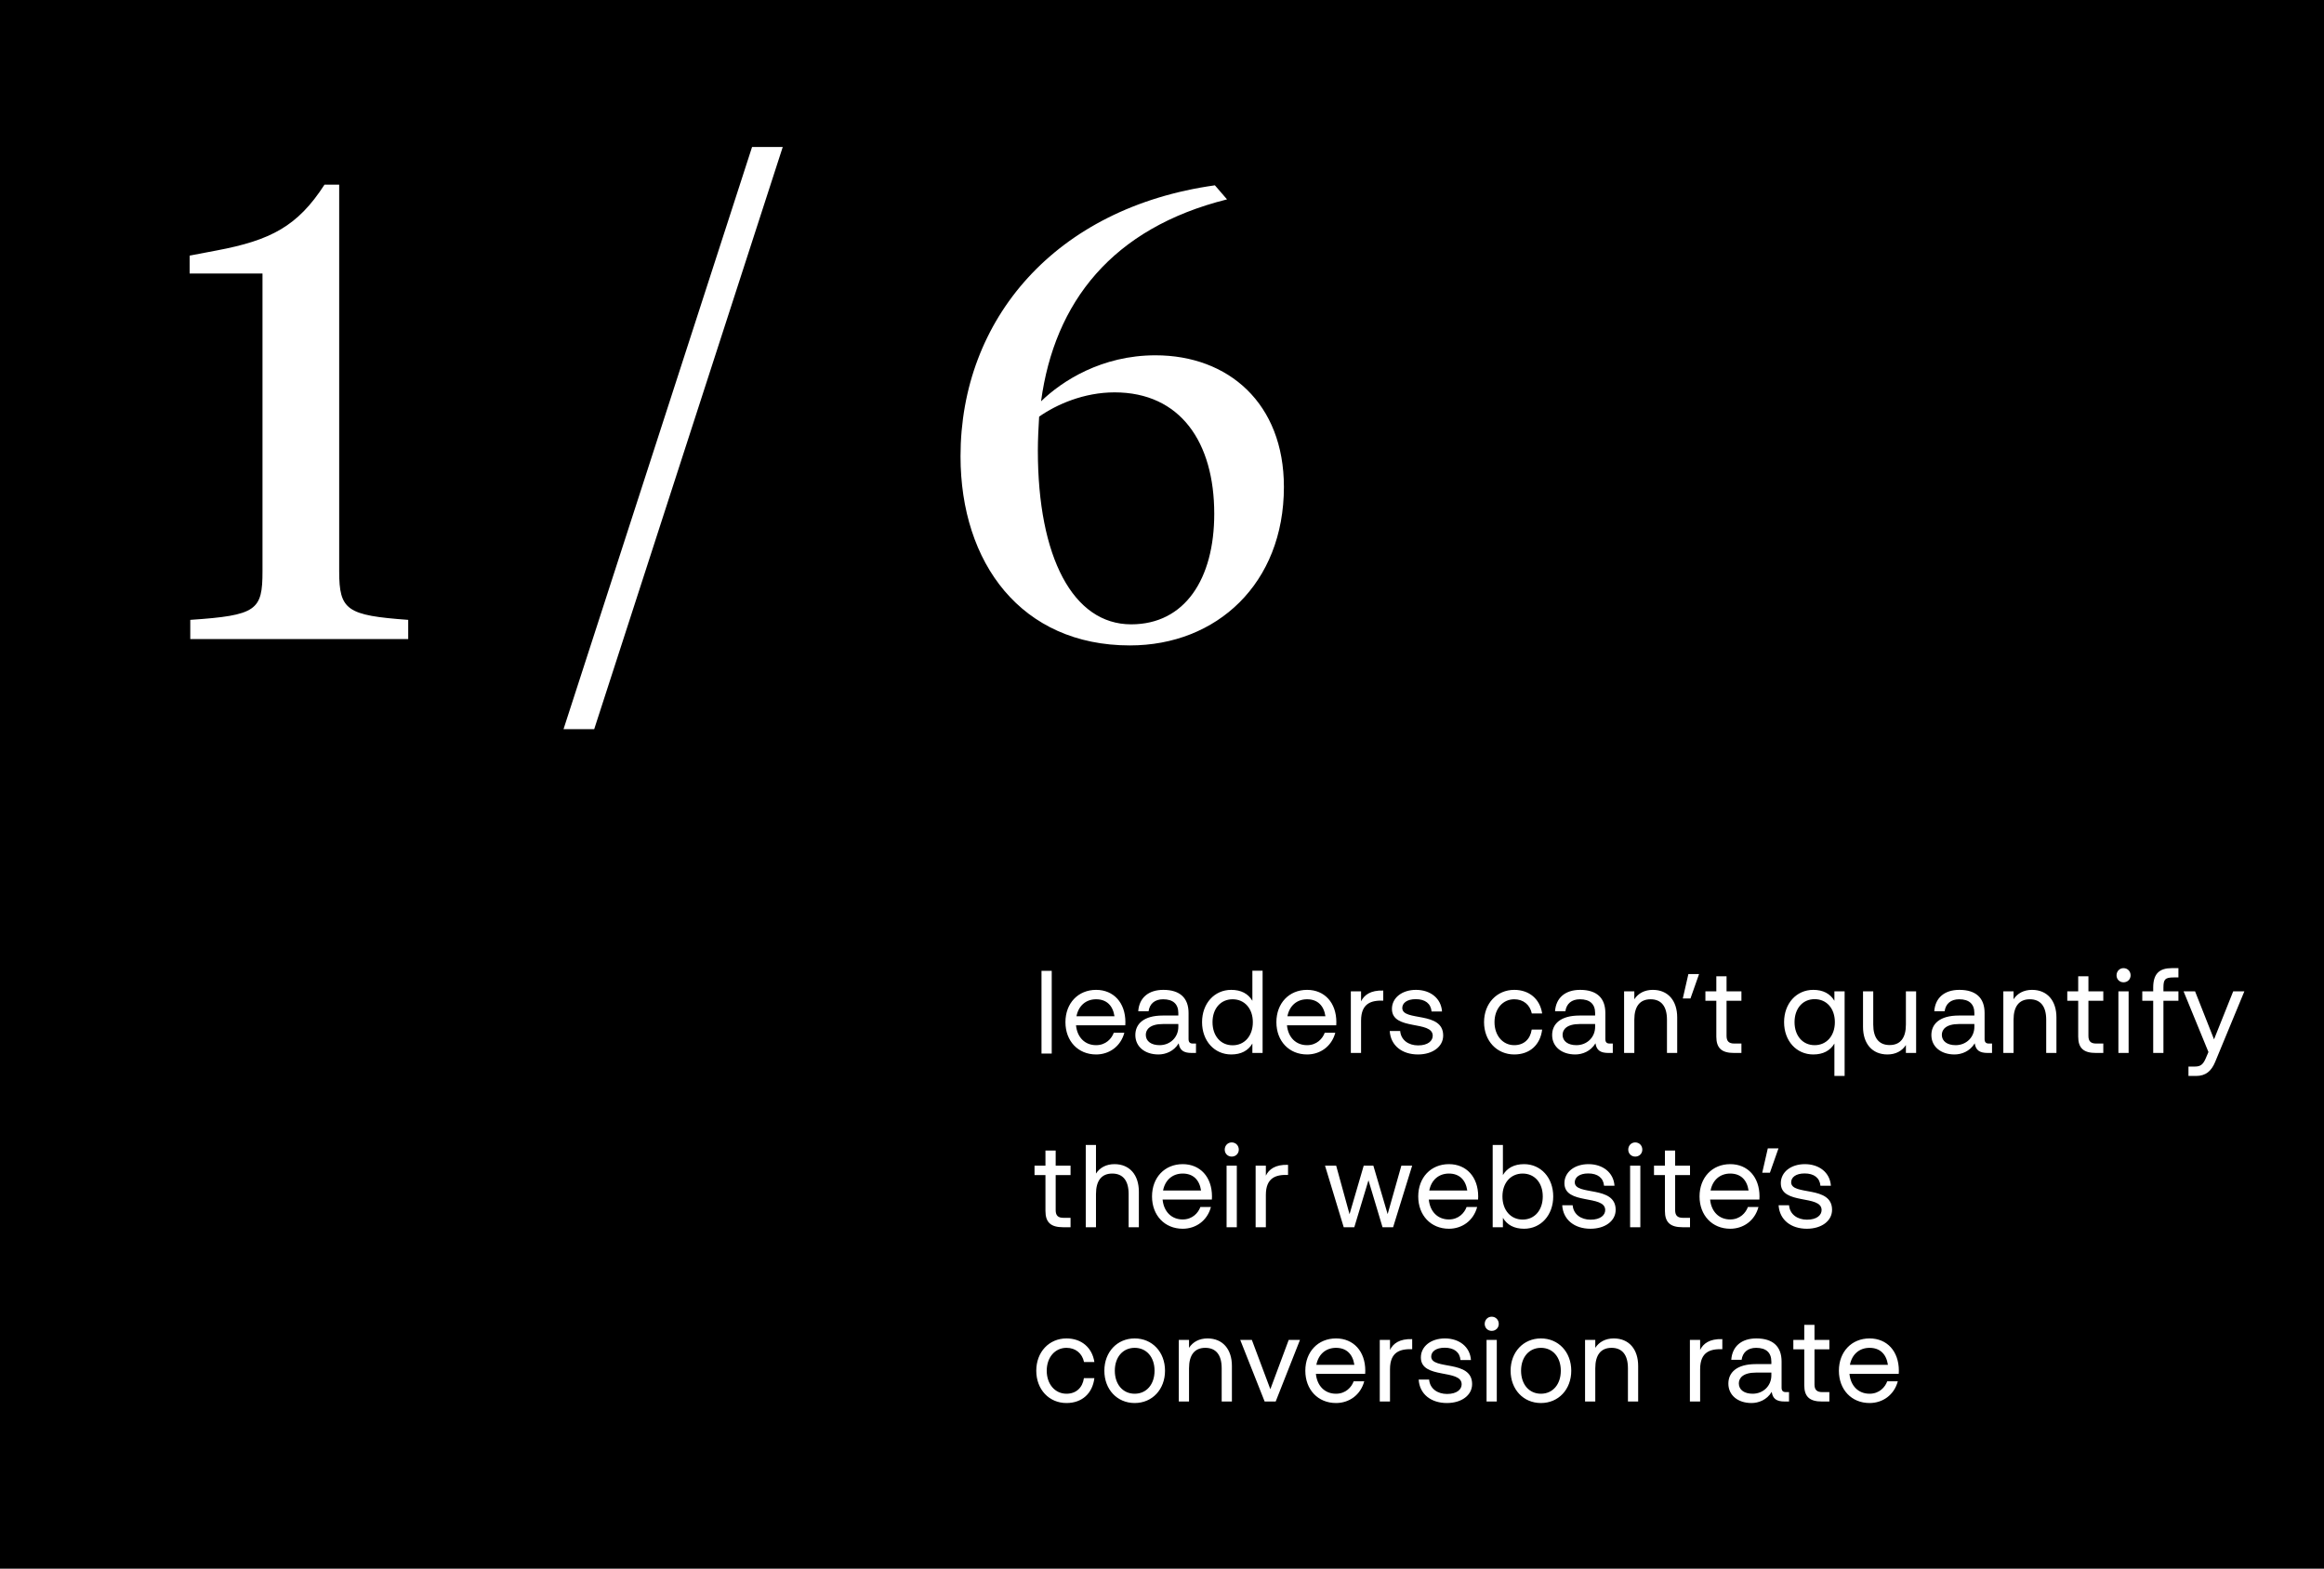 <svg fill="none" height="216" viewBox="0 0 320 216" width="320" xmlns="http://www.w3.org/2000/svg" xmlns:xlink="http://www.w3.org/1999/xlink"><rect x="0" y="0" width="320" height="216" fill="#808080" stroke="none"/><clipPath id="a"><path d="m0 0h320v216h-320z"/></clipPath><g clip-path="url(#a)"><path d="m0 0h320v216h-320z" fill="#000"/><path d="m-8-48h442.667v280h-442.667z" stroke="#fff" stroke-width="2"/><g fill="#fff"><path d="m56.208 88h-30.008v-2.64c9.152-.616 9.944-1.32 9.944-6.688v-41.008h-10.032v-2.464l3.696-.704c7.48-1.408 11.176-3.344 14.872-9.064h2.024v53.24c0 5.368 1.056 6.072 9.504 6.688zm51.571-67.76-25.96 80.168h-4.224l25.96-80.168zm61.175 7.216c-15.84 3.96-23.76 14.168-25.608 27.808 2.904-2.816 8.36-6.336 15.752-6.336 10.032 0 17.688 6.6 17.688 18.128 0 13.288-9.24 21.824-21.208 21.824-14.96 0-23.32-11.352-23.32-26.048 0-18.832 13.024-34.232 35.024-37.312zm-15.488 26.576c-4.224 0-8.008 1.672-10.384 3.344-.088 1.496-.176 3.08-.176 4.664 0 14.696 4.84 23.936 12.848 23.936 7.392 0 11.44-6.248 11.44-15.224 0-9.856-4.664-16.72-13.728-16.72z"/><path d="m143.408 133.688h1.408v11.392h-1.408zm7.52 11.52c-2.48 0-4.224-1.84-4.224-4.448s1.744-4.448 4.224-4.448c2.416 0 4.032 1.776 4.032 4.448 0 .064 0 .24-.016.432h-6.784c.16 1.648 1.216 2.736 2.768 2.736 1.344 0 2.144-.912 2.432-1.712h1.456c-.512 1.904-2.096 2.992-3.888 2.992zm-2.704-5.264h5.232c-.224-1.488-1.104-2.336-2.528-2.336s-2.432.912-2.704 2.336zm15.865 5.056c-1.136 0-1.648-.384-1.792-1.328-.672 1.12-1.824 1.536-2.784 1.536-1.872 0-3.184-1.072-3.184-2.672 0-1.536 1.152-2.688 3.776-2.688h2.144v-.336c0-1.248-.72-1.904-2.096-1.904-1.136 0-1.856.608-2 1.648h-1.424c.128-1.84 1.392-2.944 3.456-2.944 2.272 0 3.472 1.104 3.472 3.184v3.584c0 .432.176.624.592.624h.432v1.296zm-6.32-2.496c0 .896.768 1.424 1.904 1.424 1.44 0 2.576-1.072 2.576-2.528v-.384h-2.112c-1.792 0-2.368.752-2.368 1.488zm11.763 2.704c-2.32 0-4.016-1.872-4.016-4.448s1.696-4.448 4.016-4.448c1.36 0 2.336.528 2.912 1.504v-4.144h1.408v11.328h-1.408v-1.296c-.576.976-1.552 1.504-2.912 1.504zm-2.576-4.448c0 1.888 1.12 3.184 2.768 3.184s2.784-1.296 2.784-3.184c0-1.872-1.136-3.152-2.784-3.152s-2.768 1.28-2.768 3.152zm13.019 4.448c-2.48 0-4.224-1.84-4.224-4.448s1.744-4.448 4.224-4.448c2.416 0 4.032 1.776 4.032 4.448 0 .064 0 .24-.016.432h-6.784c.16 1.648 1.216 2.736 2.768 2.736 1.344 0 2.144-.912 2.432-1.712h1.456c-.512 1.904-2.096 2.992-3.888 2.992zm-2.704-5.264h5.232c-.224-1.488-1.104-2.336-2.528-2.336s-2.432.912-2.704 2.336zm8.731 5.056v-8.48h1.408v1.376c.416-.864 1.296-1.552 3.056-1.488v1.392c-1.616-.064-3.056.336-3.056 2.752v4.448zm9.243.208c-2.16 0-3.76-1.2-3.888-3.232h1.44c.096 1.248 1.152 1.984 2.464 1.984 1.376 0 2.016-.64 2.016-1.328 0-2.16-5.616-.656-5.616-3.696 0-1.536 1.392-2.624 3.312-2.624 1.952 0 3.456 1.136 3.584 2.976h-1.44c-.096-1.088-.88-1.696-2.176-1.696-1.248 0-1.856.56-1.856 1.216 0 1.904 5.632.368 5.632 3.792 0 1.536-1.456 2.608-3.472 2.608zm13.259 0c-2.4 0-4.16-1.872-4.16-4.448s1.76-4.448 4.16-4.448c2.048 0 3.536 1.248 3.84 3.248h-1.424c-.256-1.2-1.168-1.952-2.416-1.952-1.584 0-2.72 1.312-2.72 3.152s1.136 3.168 2.72 3.168c1.312 0 2.208-.816 2.4-2.144h1.44c-.256 2.096-1.696 3.424-3.84 3.424zm12.975-.208c-1.136 0-1.648-.384-1.792-1.328-.672 1.12-1.824 1.536-2.784 1.536-1.872 0-3.184-1.072-3.184-2.672 0-1.536 1.152-2.688 3.776-2.688h2.144v-.336c0-1.248-.72-1.904-2.096-1.904-1.136 0-1.856.608-2 1.648h-1.424c.128-1.84 1.392-2.944 3.456-2.944 2.272 0 3.472 1.104 3.472 3.184v3.584c0 .432.176.624.592.624h.432v1.296zm-6.32-2.496c0 .896.768 1.424 1.904 1.424 1.44 0 2.576-1.072 2.576-2.528v-.384h-2.112c-1.792 0-2.368.752-2.368 1.488zm8.468 2.496v-8.48h1.408v1.088c.528-.816 1.408-1.296 2.544-1.296 2.096 0 3.36 1.488 3.36 3.792v4.896h-1.408v-4.576c0-1.84-.784-2.816-2.256-2.816s-2.24.976-2.24 2.816v4.576zm8.852-10.864h1.472l-1.184 3.36h-1.056zm3.848 8.624v-4.944h-1.504v-1.296h1.504v-2.08h1.408v2.08h2.048v1.296h-2.048v4.832c0 .736.32 1.056 1.072 1.056h.976v1.296h-1.024c-1.696 0-2.432-.672-2.432-2.24zm13.346-6.448c1.36 0 2.336.528 2.912 1.504v-1.296h1.408v11.648h-1.408v-4.464c-.576.976-1.552 1.504-2.912 1.504-2.32 0-4.016-1.872-4.016-4.448s1.696-4.448 4.016-4.448zm-2.576 4.448c0 1.872 1.12 3.168 2.768 3.168s2.784-1.296 2.784-3.168c0-1.888-1.136-3.168-2.784-3.168s-2.768 1.28-2.768 3.168zm16.741-4.24v8.48h-1.408v-1.088c-.528.816-1.408 1.296-2.544 1.296-2.096 0-3.36-1.488-3.36-3.792v-4.896h1.408v4.576c0 1.84.784 2.816 2.256 2.816s2.24-.976 2.24-2.816v-4.576zm9.86 8.48c-1.136 0-1.648-.384-1.792-1.328-.672 1.12-1.824 1.536-2.784 1.536-1.872 0-3.184-1.072-3.184-2.672 0-1.536 1.152-2.688 3.776-2.688h2.144v-.336c0-1.248-.72-1.904-2.096-1.904-1.136 0-1.856.608-2 1.648h-1.424c.128-1.84 1.392-2.944 3.456-2.944 2.272 0 3.472 1.104 3.472 3.184v3.584c0 .432.176.624.592.624h.432v1.296zm-6.32-2.496c0 .896.768 1.424 1.904 1.424 1.44 0 2.576-1.072 2.576-2.528v-.384h-2.112c-1.792 0-2.368.752-2.368 1.488zm8.468 2.496v-8.48h1.408v1.088c.528-.816 1.407-1.296 2.544-1.296 2.096 0 3.36 1.488 3.36 3.792v4.896h-1.408v-4.576c0-1.84-.784-2.816-2.256-2.816s-2.24.976-2.24 2.816v4.576zm10.309-2.24v-4.944h-1.504v-1.296h1.504v-2.08h1.408v2.08h2.048v1.296h-2.048v4.832c0 .736.32 1.056 1.072 1.056h.976v1.296h-1.024c-1.696 0-2.432-.672-2.432-2.24zm5.535-6.24h1.408v8.48h-1.408zm-.256-2.208c0-.56.416-.992.96-.992.56 0 .976.432.976.992 0 .544-.416.96-.976.96-.544 0-.96-.416-.96-.96zm3.545 3.504v-1.296h1.504v-.528c0-1.936.88-2.672 2.56-2.672h.912v1.28h-.64c-1.2 0-1.424.256-1.424 1.408v.512h2.064v1.296h-2.064v7.184h-1.408v-7.184zm5.686-1.296h1.584l2.608 6.608 2.64-6.608h1.536l-4.017 9.712c-.527 1.264-1.295 1.936-2.639 1.936h-1.04v-1.296h.912c.752 0 1.104-.304 1.456-1.104l.384-.896zm-156.713 30.24v-4.944h-1.504v-1.296h1.504v-2.08h1.408v2.08h2.048v1.296h-2.048v4.832c0 .736.32 1.056 1.072 1.056h.976v1.296h-1.024c-1.696 0-2.432-.672-2.432-2.24zm5.55 2.24v-11.328h1.408v3.936c.528-.816 1.408-1.296 2.544-1.296 2.096 0 3.36 1.488 3.36 3.792v4.896h-1.408v-4.576c0-1.84-.784-2.816-2.256-2.816s-2.24.976-2.24 2.816v4.576zm13.348.208c-2.48 0-4.224-1.84-4.224-4.448s1.744-4.448 4.224-4.448c2.416 0 4.032 1.776 4.032 4.448 0 .064 0 .24-.016.432h-6.784c.16 1.648 1.216 2.736 2.768 2.736 1.344 0 2.144-.912 2.432-1.712h1.456c-.512 1.904-2.096 2.992-3.888 2.992zm-2.704-5.264h5.232c-.224-1.488-1.104-2.336-2.528-2.336s-2.432.912-2.704 2.336zm8.747-3.424h1.408v8.48h-1.408zm-.256-2.208c0-.56.416-.992.96-.992.56 0 .976.432.976.992 0 .544-.416.96-.976.96-.544 0-.96-.416-.96-.96zm4.255 10.688v-8.48h1.408v1.376c.416-.864 1.296-1.552 3.056-1.488v1.392c-1.616-.064-3.056.336-3.056 2.752v4.448zm21.554-8.48-2.624 8.48h-1.456l-1.936-6.464-1.952 6.464h-1.456l-2.576-8.48h1.536l1.84 6.688 1.952-6.688h1.328l1.968 6.672 1.888-6.672zm5.06 8.688c-2.48 0-4.224-1.84-4.224-4.448s1.744-4.448 4.224-4.448c2.416 0 4.032 1.776 4.032 4.448 0 .064 0 .24-.016.432h-6.784c.16 1.648 1.216 2.736 2.768 2.736 1.344 0 2.144-.912 2.432-1.712h1.456c-.512 1.904-2.096 2.992-3.888 2.992zm-2.704-5.264h5.232c-.224-1.488-1.104-2.336-2.528-2.336s-2.432.912-2.704 2.336zm13.051 5.264c-1.36 0-2.336-.528-2.912-1.504v1.296h-1.408v-11.328h1.408v4.144c.576-.976 1.552-1.504 2.912-1.504 2.32 0 4.016 1.872 4.016 4.448s-1.696 4.448-4.016 4.448zm-2.976-4.448c0 1.888 1.136 3.184 2.784 3.184s2.768-1.296 2.768-3.184c0-1.872-1.12-3.152-2.768-3.152s-2.784 1.28-2.784 3.152zm12.118 4.448c-2.16 0-3.76-1.2-3.888-3.232h1.44c.096 1.248 1.152 1.984 2.464 1.984 1.376 0 2.016-.64 2.016-1.328 0-2.16-5.616-.656-5.616-3.696 0-1.536 1.392-2.624 3.312-2.624 1.952 0 3.456 1.136 3.584 2.976h-1.44c-.096-1.088-.88-1.696-2.176-1.696-1.248 0-1.856.56-1.856 1.216 0 1.904 5.632.368 5.632 3.792 0 1.536-1.456 2.608-3.472 2.608zm5.461-8.688h1.408v8.48h-1.408zm-.256-2.208c0-.56.416-.992.96-.992.56 0 .976.432.976.992 0 .544-.416.96-.976.96-.544 0-.96-.416-.96-.96zm5.049 8.448v-4.944h-1.504v-1.296h1.504v-2.08h1.408v2.08h2.048v1.296h-2.048v4.832c0 .736.32 1.056 1.072 1.056h.976v1.296h-1.024c-1.696 0-2.432-.672-2.432-2.24zm8.991 2.448c-2.48 0-4.224-1.84-4.224-4.448s1.744-4.448 4.224-4.448c2.416 0 4.032 1.776 4.032 4.448 0 .064 0 .24-.016.432h-6.784c.16 1.648 1.216 2.736 2.768 2.736 1.344 0 2.144-.912 2.432-1.712h1.456c-.512 1.904-2.096 2.992-3.888 2.992zm-2.704-5.264h5.232c-.224-1.488-1.104-2.336-2.528-2.336s-2.432.912-2.704 2.336zm7.88-5.808h1.472l-1.184 3.36h-1.056zm5.375 11.072c-2.16 0-3.76-1.2-3.888-3.232h1.44c.096 1.248 1.152 1.984 2.464 1.984 1.376 0 2.016-.64 2.016-1.328 0-2.16-5.616-.656-5.616-3.696 0-1.536 1.392-2.624 3.312-2.624 1.952 0 3.456 1.136 3.584 2.976h-1.44c-.096-1.088-.88-1.696-2.176-1.696-1.248 0-1.856.56-1.856 1.216 0 1.904 5.632.368 5.632 3.792 0 1.536-1.456 2.608-3.472 2.608zm-101.943 24c-2.4 0-4.16-1.872-4.16-4.448s1.76-4.448 4.16-4.448c2.048 0 3.536 1.248 3.84 3.248h-1.424c-.256-1.2-1.168-1.952-2.416-1.952-1.584 0-2.72 1.312-2.72 3.152s1.136 3.168 2.72 3.168c1.312 0 2.208-.816 2.4-2.144h1.44c-.256 2.096-1.696 3.424-3.84 3.424zm5.215-4.448c0-2.576 1.76-4.448 4.176-4.448s4.176 1.872 4.176 4.448-1.76 4.448-4.176 4.448-4.176-1.872-4.176-4.448zm1.44 0c0 1.872 1.104 3.168 2.736 3.168s2.736-1.296 2.736-3.168-1.104-3.152-2.736-3.152-2.736 1.28-2.736 3.152zm8.811 4.24v-8.48h1.408v1.088c.528-.816 1.408-1.296 2.544-1.296 2.096 0 3.36 1.488 3.36 3.792v4.896h-1.408v-4.576c0-1.84-.784-2.816-2.256-2.816s-2.24.976-2.24 2.816v4.576zm11.82 0-3.36-8.48h1.6l2.544 6.784 2.528-6.784h1.552l-3.344 8.48zm9.825.208c-2.48 0-4.224-1.84-4.224-4.448s1.744-4.448 4.224-4.448c2.416 0 4.032 1.776 4.032 4.448 0 .064 0 .24-.016.432h-6.784c.16 1.648 1.216 2.736 2.768 2.736 1.344 0 2.144-.912 2.432-1.712h1.456c-.512 1.904-2.096 2.992-3.888 2.992zm-2.704-5.264h5.232c-.224-1.488-1.104-2.336-2.528-2.336s-2.432.912-2.704 2.336zm8.731 5.056v-8.48h1.408v1.376c.416-.864 1.296-1.552 3.056-1.488v1.392c-1.616-.064-3.056.336-3.056 2.752v4.448zm9.243.208c-2.16 0-3.76-1.2-3.888-3.232h1.44c.096 1.248 1.152 1.984 2.464 1.984 1.376 0 2.016-.64 2.016-1.328 0-2.16-5.616-.656-5.616-3.696 0-1.536 1.392-2.624 3.312-2.624 1.952 0 3.456 1.136 3.584 2.976h-1.44c-.096-1.088-.88-1.696-2.176-1.696-1.248 0-1.856.56-1.856 1.216 0 1.904 5.632.368 5.632 3.792 0 1.536-1.456 2.608-3.472 2.608zm5.461-8.688h1.408v8.48h-1.408zm-.256-2.208c0-.56.416-.992.96-.992.56 0 .976.432.976.992 0 .544-.416.96-.976.96-.544 0-.96-.416-.96-.96zm3.567 6.448c0-2.576 1.76-4.448 4.176-4.448s4.175 1.872 4.175 4.448-1.759 4.448-4.175 4.448-4.176-1.872-4.176-4.448zm1.44 0c0 1.872 1.104 3.168 2.736 3.168s2.736-1.296 2.736-3.168-1.104-3.152-2.736-3.152-2.736 1.28-2.736 3.152zm8.811 4.24v-8.48h1.408v1.088c.528-.816 1.408-1.296 2.544-1.296 2.096 0 3.36 1.488 3.36 3.792v4.896h-1.408v-4.576c0-1.84-.784-2.816-2.256-2.816s-2.24.976-2.24 2.816v4.576zm14.437 0v-8.48h1.408v1.376c.416-.864 1.296-1.552 3.056-1.488v1.392c-1.616-.064-3.056.336-3.056 2.752v4.448zm13.056 0c-1.136 0-1.648-.384-1.792-1.328-.672 1.12-1.824 1.536-2.784 1.536-1.872 0-3.184-1.072-3.184-2.672 0-1.536 1.152-2.688 3.776-2.688h2.144v-.336c0-1.248-.72-1.904-2.096-1.904-1.136 0-1.856.608-2 1.648h-1.424c.128-1.84 1.392-2.944 3.456-2.944 2.272 0 3.472 1.104 3.472 3.184v3.584c0 .432.176.624.592.624h.432v1.296zm-6.32-2.496c0 .896.768 1.424 1.904 1.424 1.44 0 2.576-1.072 2.576-2.528v-.384h-2.112c-1.792 0-2.368.752-2.368 1.488zm9.011.256v-4.944h-1.504v-1.296h1.504v-2.08h1.408v2.08h2.048v1.296h-2.048v4.832c0 .736.32 1.056 1.072 1.056h.976v1.296h-1.024c-1.696 0-2.432-.672-2.432-2.24zm8.992 2.448c-2.48 0-4.224-1.84-4.224-4.448s1.744-4.448 4.224-4.448c2.416 0 4.032 1.776 4.032 4.448 0 .064 0 .24-.016.432h-6.784c.16 1.648 1.216 2.736 2.768 2.736 1.344 0 2.144-.912 2.432-1.712h1.456c-.512 1.904-2.096 2.992-3.888 2.992zm-2.704-5.264h5.232c-.224-1.488-1.104-2.336-2.528-2.336s-2.432.912-2.704 2.336z"/></g></g></svg>